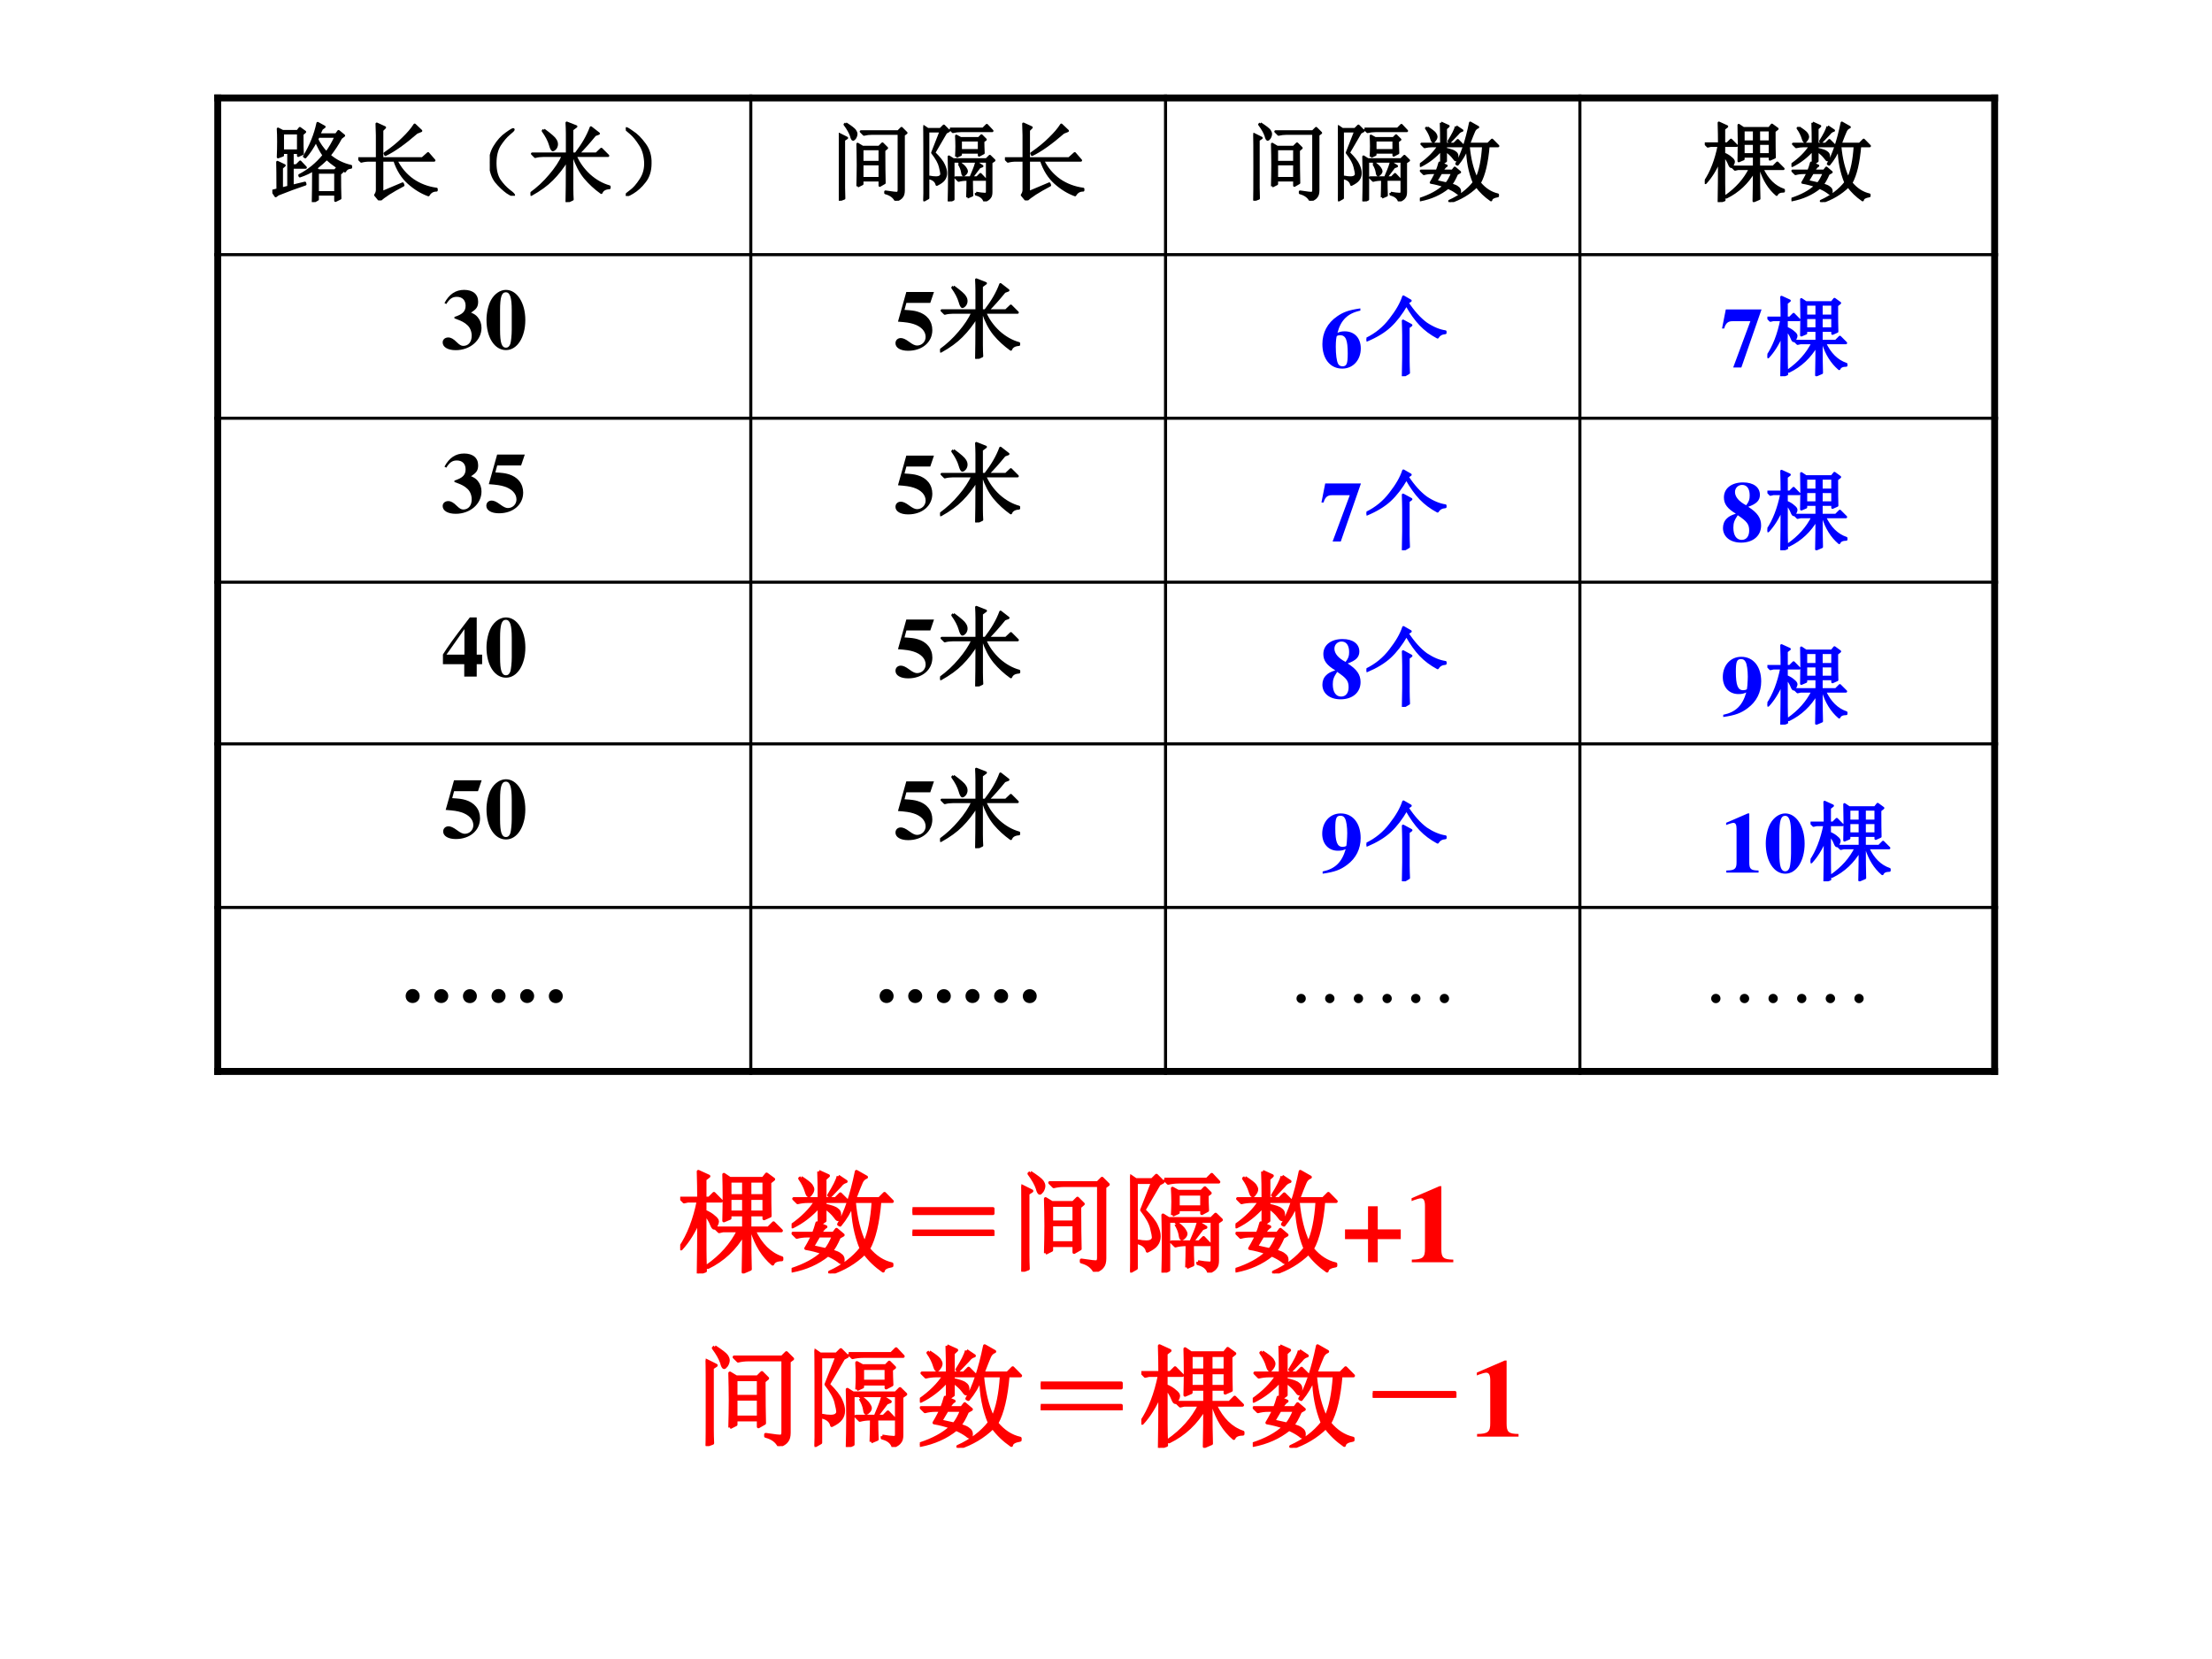 <?xml version="1.0" encoding="UTF-8" standalone="no"?>
<!DOCTYPE svg PUBLIC "-//W3C//DTD SVG 1.1//EN" "http://www.w3.org/Graphics/SVG/1.1/DTD/svg11.dtd">
<svg xmlns="http://www.w3.org/2000/svg" xmlns:xlink="http://www.w3.org/1999/xlink" version="1.1" width="720pt" height="540pt" viewBox="0 0 720 540">
<rect x="0" y="0" width="720" height="540" fill="#333333" stroke="none"/>
<g enable-background="new">
<g>
<g id="Layer-1" data-name="Artifact">
<clipPath id="cp424">
<path transform="matrix(1,0,0,-1,0,540)" d="M 0 0 L 720 0 L 720 540 L 0 540 Z " fill-rule="evenodd"/>
</clipPath>
<g clip-path="url(#cp424)">
<path transform="matrix(1,0,0,-1,0,540)" d="M 0 0 L 720 0 L 720 540 L 0 540 Z " fill="#ffffff" fill-rule="evenodd"/>
</g>
</g>
<g id="Layer-1" data-name="Artifact">
<path transform="matrix(1,0,0,-1,0,540)" stroke-width="1" stroke-linecap="butt" stroke-linejoin="round" fill="none" stroke="#000000" d="M 244.38 509.25 L 244.38 190.12 "/>
<path transform="matrix(1,0,0,-1,0,540)" stroke-width="1" stroke-linecap="butt" stroke-linejoin="round" fill="none" stroke="#000000" d="M 379.38 509.25 L 379.38 190.12 "/>
<path transform="matrix(1,0,0,-1,0,540)" stroke-width="1" stroke-linecap="butt" stroke-linejoin="round" fill="none" stroke="#000000" d="M 514.25 509.25 L 514.25 190.12 "/>
<path transform="matrix(1,0,0,-1,0,540)" stroke-width="1" stroke-linecap="butt" stroke-linejoin="round" fill="none" stroke="#000000" d="M 69.75 457.12 L 650.37 457.12 "/>
<path transform="matrix(1,0,0,-1,0,540)" stroke-width="1" stroke-linecap="butt" stroke-linejoin="round" fill="none" stroke="#000000" d="M 69.75 403.87 L 650.37 403.87 "/>
<path transform="matrix(1,0,0,-1,0,540)" stroke-width="1" stroke-linecap="butt" stroke-linejoin="round" fill="none" stroke="#000000" d="M 69.75 350.5 L 650.37 350.5 "/>
<path transform="matrix(1,0,0,-1,0,540)" stroke-width="1" stroke-linecap="butt" stroke-linejoin="round" fill="none" stroke="#000000" d="M 69.75 297.87 L 650.37 297.87 "/>
<path transform="matrix(1,0,0,-1,0,540)" stroke-width="1" stroke-linecap="butt" stroke-linejoin="round" fill="none" stroke="#000000" d="M 69.75 244.62 L 650.37 244.62 "/>
<path transform="matrix(1,0,0,-1,0,540)" stroke-width="2.25" stroke-linecap="butt" stroke-linejoin="round" fill="none" stroke="#000000" d="M 70.875 509.25 L 70.875 190.12 "/>
<path transform="matrix(1,0,0,-1,0,540)" stroke-width="2.25" stroke-linecap="butt" stroke-linejoin="round" fill="none" stroke="#000000" d="M 649.25 509.25 L 649.25 190.12 "/>
<path transform="matrix(1,0,0,-1,0,540)" stroke-width="2.25" stroke-linecap="butt" stroke-linejoin="round" fill="none" stroke="#000000" d="M 69.75 508.12 L 650.37 508.12 "/>
<path transform="matrix(1,0,0,-1,0,540)" stroke-width="2.25" stroke-linecap="butt" stroke-linejoin="round" fill="none" stroke="#000000" d="M 69.75 191.25 L 650.37 191.25 "/>
</g>
<g id="Layer-1" data-name="Span">
<clipPath id="cp425">
<path transform="matrix(1,0,0,-1,0,540)" d="M 0 0 L 720 0 L 720 540 L 0 540 Z " fill-rule="evenodd"/>
</clipPath>
<g clip-path="url(#cp425)">
<symbol id="font_1aa_441f">
<path d="M .52 .73 C .546 .676 .582 .624 .629 .574 C .668 .626 .704 .689 .738 .762 L .535 .762 L .52 .73 M .527 .344 L .527 .113 L .734 .113 L .734 .344 L .527 .344 M .785 .328 C .785 .216 .786 .121 .789 .043 L .734 .016 L .734 .09 L .527 .09 L .527 .031 L .473 0 C .475 .083 .477 .208 .477 .375 C .44 .349 .388 .324 .32 .301 L .316 .312 C .423 .367 .517 .444 .598 .543 C .564 .592 .534 .648 .508 .711 C .469 .635 .427 .573 .383 .523 L .371 .531 C .447 .656 .499 .785 .527 .918 L .605 .875 L .574 .852 C .569 .841 .559 .819 .543 .785 L .742 .785 L .77 .824 L .832 .773 L .797 .746 C .758 .673 .714 .605 .664 .543 C .737 .48 .82 .439 .914 .418 L .914 .402 C .88 .4 .857 .385 .844 .359 C .768 .396 .698 .444 .633 .504 C .602 .473 .559 .435 .504 .391 L .539 .367 L .73 .367 L .754 .398 L .812 .352 L .785 .328 M .121 .801 L .121 .598 L .301 .598 L .301 .801 L .121 .801 M .109 .156 L .188 .176 L .188 .574 L .121 .574 L .121 .543 L .066 .523 C .069 .586 .07 .646 .07 .703 C .07 .76 .069 .81 .066 .852 L .121 .824 L .293 .824 L .32 .859 L .379 .816 L .348 .789 C .348 .677 .349 .602 .352 .562 L .301 .539 L .301 .574 L .234 .574 L .234 .426 L .281 .426 L .324 .469 L .387 .402 L .234 .402 L .234 .188 L .379 .223 L .383 .207 C .289 .176 .184 .137 .066 .09 L .039 .07 L 0 .129 L .062 .145 C .062 .303 .061 .41 .059 .465 L .141 .426 L .109 .398 L .109 .156 Z "/>
</symbol>
<symbol id="font_1aa_4baf">
<path d="M .219 .488 C .219 .639 .219 .729 .219 .758 C .219 .789 .217 .833 .215 .891 L .309 .848 L .277 .816 L .277 .488 L .746 .488 L .812 .547 L .883 .465 L .441 .465 C .488 .371 .552 .296 .633 .238 C .716 .181 .809 .146 .91 .133 L .91 .117 C .868 .117 .837 .099 .816 .062 C .736 .091 .659 .138 .586 .203 C .513 .268 .458 .355 .422 .465 L .277 .465 L .277 .094 C .355 .128 .435 .161 .516 .195 L .523 .176 C .388 .105 .297 .047 .25 0 L .199 .062 C .212 .081 .219 .1 .219 .121 L .219 .465 L .129 .465 C .095 .465 .064 .461 .035 .453 L 0 .488 L .219 .488 M .656 .879 L .73 .809 L .68 .789 C .536 .664 .415 .578 .316 .531 L .309 .547 C .392 .604 .462 .661 .52 .719 C .579 .776 .625 .829 .656 .879 Z "/>
</symbol>
<symbol id="font_1aa_2c4">
<path d="M .224 .06 C .266 .029 .284 .01 .279 .005 C .273 0 .249 .012 .204 .04 C .16 .072 .117 .112 .076 .161 C .036 .211 .013 .276 .005 .357 C -0 .438 .017 .509 .056 .572 C .095 .637 .141 .688 .193 .724 C .247 .763 .275 .779 .275 .771 C .277 .766 .26 .749 .224 .72 C .187 .689 .151 .646 .115 .591 C .081 .536 .064 .466 .064 .38 C .064 .294 .081 .227 .115 .177 C .148 .13 .185 .091 .224 .06 Z "/>
</symbol>
<symbol id="font_1aa_32a3">
<path d="M .156 .84 C .234 .783 .279 .743 .289 .723 C .302 .704 .307 .685 .305 .664 C .302 .646 .296 .632 .285 .621 C .275 .611 .267 .605 .262 .605 C .251 .605 .241 .625 .23 .664 C .215 .716 .186 .771 .145 .828 L .156 .84 M .426 .562 L .426 .797 C .426 .839 .424 .88 .422 .922 L .531 .879 L .484 .844 L .484 .562 L .527 .562 C .608 .667 .667 .768 .703 .867 L .793 .797 L .75 .781 C .68 .695 .615 .622 .555 .562 L .766 .562 L .824 .617 L .902 .539 L .523 .539 C .557 .456 .611 .38 .684 .312 C .757 .247 .835 .203 .918 .18 L .918 .164 C .868 .161 .837 .143 .824 .109 C .754 .159 .69 .217 .633 .285 C .578 .353 .534 .438 .5 .539 L .484 .539 L .484 .16 C .484 .105 .486 .062 .488 .031 L .422 0 C .424 .078 .426 .241 .426 .488 C .374 .402 .315 .327 .25 .262 C .188 .199 .107 .141 .008 .086 L 0 .098 C .086 .16 .161 .23 .227 .309 C .294 .387 .345 .464 .379 .539 L .148 .539 C .115 .539 .083 .535 .055 .527 L .02 .562 L .426 .562 Z "/>
</symbol>
<symbol id="font_1aa_2c5">
<path d="M .219 .168 C .177 .113 .13 .07 .078 .039 C .029 .01 .003 0 0 .008 C 0 .013 .02 .03 .059 .059 C .095 .085 .133 .128 .172 .188 C .214 .25 .232 .322 .227 .402 C .221 .483 .201 .549 .164 .602 C .13 .656 .095 .699 .059 .73 C .02 .762 0 .78 0 .785 C .003 .793 .027 .78 .074 .746 C .124 .715 .172 .667 .219 .602 C .266 .539 .288 .465 .285 .379 C .285 .293 .263 .223 .219 .168 Z "/>
</symbol>
<use xlink:href="#font_1aa_441f" transform="matrix(27.984,0,0,-27.984,88.648,65.772)"/>
<use xlink:href="#font_1aa_4baf" transform="matrix(27.984,0,0,-27.984,116.618,65.226)"/>
<use xlink:href="#font_1aa_2c4" transform="matrix(27.984,0,0,-27.984,159.419,63.732)"/>
<use xlink:href="#font_1aa_32a3" transform="matrix(27.984,0,0,-27.984,172.669,65.772)"/>
<use xlink:href="#font_1aa_2c5" transform="matrix(27.984,0,0,-27.984,203.701,63.804)"/>
<use xlink:href="#font_1aa_441f" stroke-width=".029" stroke-linecap="butt" stroke-linejoin="round" transform="matrix(27.984,0,0,-27.984,88.648,65.772)" fill="none" stroke="#000000"/>
<use xlink:href="#font_1aa_4baf" stroke-width=".029" stroke-linecap="butt" stroke-linejoin="round" transform="matrix(27.984,0,0,-27.984,116.618,65.226)" fill="none" stroke="#000000"/>
<use xlink:href="#font_1aa_2c4" stroke-width=".029" stroke-linecap="butt" stroke-linejoin="round" transform="matrix(27.984,0,0,-27.984,159.419,63.732)" fill="none" stroke="#000000"/>
<use xlink:href="#font_1aa_32a3" stroke-width=".029" stroke-linecap="butt" stroke-linejoin="round" transform="matrix(27.984,0,0,-27.984,172.669,65.772)" fill="none" stroke="#000000"/>
<use xlink:href="#font_1aa_2c5" stroke-width=".029" stroke-linecap="butt" stroke-linejoin="round" transform="matrix(27.984,0,0,-27.984,203.701,63.804)" fill="none" stroke="#000000"/>
</g>
</g>
<g id="Layer-1" data-name="Span">
<clipPath id="cp427">
<path transform="matrix(1,0,0,-1,0,540)" d="M 0 0 L 720 0 L 720 540 L 0 540 Z " fill-rule="evenodd"/>
</clipPath>
<g clip-path="url(#cp427)">
<symbol id="font_1aa_4c24">
<path d="M .219 .168 C .221 .251 .223 .333 .223 .414 C .223 .497 .221 .579 .219 .66 L .277 .625 L .469 .625 L .508 .664 L .559 .613 L .527 .586 C .527 .414 .529 .288 .531 .207 L .477 .176 L .477 .238 L .273 .238 L .273 .195 L .219 .168 M .273 .602 L .273 .449 L .477 .449 L .477 .602 L .273 .602 M .273 .426 L .273 .262 L .477 .262 L .477 .426 L .273 .426 M .082 .898 C .142 .859 .177 .832 .188 .816 C .198 .801 .203 .788 .203 .777 C .203 .762 .198 .746 .188 .73 C .177 .717 .171 .711 .168 .711 C .16 .711 .152 .725 .145 .754 C .132 .793 .107 .837 .07 .887 L .082 .898 M .059 .152 C .059 .111 .06 .069 .062 .027 L 0 .004 C .003 .043 .004 .172 .004 .391 C .004 .609 .003 .738 0 .777 L .094 .73 L .059 .707 L .059 .152 M .543 .105 C .626 .092 .673 .087 .684 .09 C .694 .095 .699 .107 .699 .125 L .699 .781 L .387 .781 C .353 .781 .322 .777 .293 .77 L .258 .805 L .691 .805 L .73 .844 L .785 .789 L .754 .766 L .754 .121 C .754 .087 .747 .062 .734 .047 C .724 .031 .701 .016 .664 0 C .643 .044 .603 .074 .543 .09 L .543 .105 Z "/>
</symbol>
<symbol id="font_1aa_4cc4">
<path d="M .414 .438 L .422 .449 C .456 .423 .478 .402 .488 .387 C .499 .371 .504 .359 .504 .352 C .504 .341 .499 .331 .488 .32 C .478 .31 .471 .305 .469 .305 C .461 .305 .456 .316 .453 .34 C .448 .371 .435 .404 .414 .438 M .617 .453 L .684 .41 L .652 .398 C .621 .357 .592 .319 .566 .285 L .555 .289 C .568 .318 .578 .342 .586 .363 C .596 .387 .607 .417 .617 .453 M .309 .844 L .695 .844 L .738 .887 L .801 .82 L .438 .82 C .404 .82 .372 .816 .344 .809 L .309 .844 M .512 .047 C .514 .107 .516 .176 .516 .254 L .504 .254 C .47 .254 .439 .25 .41 .242 L .375 .277 L .625 .277 L .664 .316 L .723 .254 L .562 .254 C .562 .178 .564 .117 .566 .07 L .512 .047 M .434 .711 L .434 .594 L .648 .594 L .648 .711 L .434 .711 M .383 .52 C .385 .561 .387 .602 .387 .641 C .387 .682 .385 .723 .383 .762 L .434 .734 L .645 .734 L .676 .766 L .723 .719 L .695 .699 C .695 .655 .697 .609 .699 .562 L .648 .535 L .648 .57 L .434 .57 L .434 .543 L .383 .52 M .613 .098 C .66 .09 .693 .086 .711 .086 C .732 .083 .742 .092 .742 .113 L .742 .465 L .348 .465 L .348 .023 L .297 0 C .299 .078 .301 .163 .301 .254 C .301 .345 .299 .434 .297 .52 L .348 .488 L .734 .488 L .773 .527 L .824 .477 L .789 .453 L .789 .109 C .789 .081 .784 .06 .773 .047 C .763 .031 .742 .017 .711 .004 C .698 .043 .665 .069 .613 .082 L .613 .098 M .004 .094 C .004 .576 .003 .836 0 .875 L .051 .84 L .199 .84 L .238 .879 L .297 .82 L .262 .801 L .125 .566 C .185 .507 .223 .458 .238 .422 C .254 .388 .262 .357 .262 .328 C .262 .299 .254 .275 .238 .254 C .223 .233 .195 .214 .156 .195 C .148 .232 .121 .257 .074 .27 L .074 .285 C .098 .28 .121 .277 .145 .277 C .168 .277 .185 .281 .195 .289 C .206 .297 .211 .307 .211 .32 C .211 .331 .206 .358 .195 .402 C .185 .447 .155 .501 .105 .566 L .203 .816 L .055 .816 L .055 .039 L 0 .008 L .004 .094 Z "/>
</symbol>
<use xlink:href="#font_1aa_4c24" transform="matrix(27.984,0,0,-27.984,273.019,65.335)"/>
<use xlink:href="#font_1aa_4cc4" transform="matrix(27.984,0,0,-27.984,300.553,65.553)"/>
<use xlink:href="#font_1aa_4baf" transform="matrix(27.984,0,0,-27.984,327.102,65.226)"/>
<use xlink:href="#font_1aa_4c24" stroke-width=".029" stroke-linecap="butt" stroke-linejoin="round" transform="matrix(27.984,0,0,-27.984,273.019,65.335)" fill="none" stroke="#000000"/>
<use xlink:href="#font_1aa_4cc4" stroke-width=".029" stroke-linecap="butt" stroke-linejoin="round" transform="matrix(27.984,0,0,-27.984,300.553,65.553)" fill="none" stroke="#000000"/>
<use xlink:href="#font_1aa_4baf" stroke-width=".029" stroke-linecap="butt" stroke-linejoin="round" transform="matrix(27.984,0,0,-27.984,327.102,65.226)" fill="none" stroke="#000000"/>
</g>
</g>
<g id="Layer-1" data-name="Span">
<clipPath id="cp428">
<path transform="matrix(1,0,0,-1,0,540)" d="M 0 0 L 720 0 L 720 540 L 0 540 Z " fill-rule="evenodd"/>
</clipPath>
<g clip-path="url(#cp428)">
<symbol id="font_1aa_1ba0">
<path d="M .246 .34 C .225 .306 .206 .273 .188 .242 C .221 .234 .262 .225 .309 .215 C .332 .241 .355 .283 .379 .34 L .246 .34 M .086 .867 C .135 .836 .165 .812 .176 .797 C .186 .781 .191 .77 .191 .762 C .191 .749 .186 .736 .176 .723 C .168 .71 .161 .703 .156 .703 C .148 .703 .141 .716 .133 .742 C .122 .779 .103 .818 .074 .859 L .086 .867 M .422 .879 L .492 .832 C .471 .827 .453 .814 .438 .793 C .419 .772 .389 .741 .348 .699 L .336 .707 C .385 .785 .414 .842 .422 .879 M .246 .922 L .332 .883 L .301 .855 L .301 .676 L .398 .676 L .441 .719 L .508 .652 L .301 .652 L .301 .617 C .361 .604 .397 .591 .41 .578 C .426 .568 .434 .553 .434 .535 C .434 .527 .432 .517 .43 .504 C .427 .493 .423 .488 .418 .488 C .413 .488 .404 .497 .391 .516 C .37 .544 .34 .572 .301 .598 L .301 .477 L .254 .445 L .309 .422 C .296 .417 .279 .397 .258 .363 L .379 .363 L .406 .398 L .465 .348 L .43 .328 C .404 .268 .38 .227 .359 .203 C .401 .193 .428 .181 .441 .168 C .457 .158 .465 .143 .465 .125 C .465 .107 .461 .098 .453 .098 C .445 .098 .436 .103 .426 .113 C .397 .134 .365 .152 .328 .168 C .237 .095 .129 .047 .004 .023 L 0 .035 C .12 .074 .214 .125 .281 .188 C .229 .206 .178 .219 .129 .227 C .139 .242 .16 .28 .191 .34 L .141 .34 C .107 .34 .076 .336 .047 .328 L .012 .363 L .199 .363 C .21 .389 .22 .421 .23 .457 L .25 .449 L .25 .609 C .18 .529 .099 .466 .008 .422 L 0 .434 C .096 .501 .169 .574 .219 .652 L .148 .652 C .115 .652 .083 .648 .055 .641 L .02 .676 L .25 .676 C .25 .77 .249 .852 .246 .922 M .566 .652 C .579 .501 .611 .375 .66 .273 C .702 .362 .728 .488 .738 .652 L .566 .652 M .586 .922 L .676 .871 C .655 .863 .639 .848 .629 .824 C .618 .801 .599 .751 .57 .676 L .793 .676 L .84 .723 L .91 .652 L .797 .652 C .781 .46 .747 .316 .695 .223 C .755 .15 .826 .104 .906 .086 L .906 .07 C .857 .062 .831 .047 .828 .023 C .76 .07 .704 .124 .66 .184 C .574 .1 .471 .039 .352 0 L .344 .012 C .464 .066 .559 .138 .629 .227 C .579 .349 .553 .483 .551 .629 C .525 .561 .487 .497 .438 .438 L .426 .445 C .488 .549 .542 .708 .586 .922 Z "/>
</symbol>
<use xlink:href="#font_1aa_4c24" transform="matrix(27.984,0,0,-27.984,407.969,65.335)"/>
<use xlink:href="#font_1aa_4cc4" transform="matrix(27.984,0,0,-27.984,435.503,65.553)"/>
<use xlink:href="#font_1aa_1ba0" transform="matrix(27.984,0,0,-27.984,462.162,65.772)"/>
<use xlink:href="#font_1aa_4c24" stroke-width=".029" stroke-linecap="butt" stroke-linejoin="round" transform="matrix(27.984,0,0,-27.984,407.969,65.335)" fill="none" stroke="#000000"/>
<use xlink:href="#font_1aa_4cc4" stroke-width=".029" stroke-linecap="butt" stroke-linejoin="round" transform="matrix(27.984,0,0,-27.984,435.503,65.553)" fill="none" stroke="#000000"/>
<use xlink:href="#font_1aa_1ba0" stroke-width=".029" stroke-linecap="butt" stroke-linejoin="round" transform="matrix(27.984,0,0,-27.984,462.162,65.772)" fill="none" stroke="#000000"/>
</g>
</g>
<g id="Layer-1" data-name="Span">
<clipPath id="cp429">
<path transform="matrix(1,0,0,-1,0,540)" d="M 0 0 L 720 0 L 720 540 L 0 540 Z " fill-rule="evenodd"/>
</clipPath>
<g clip-path="url(#cp429)">
<symbol id="font_1aa_1f25">
<path d="M .449 .836 L .449 .703 L .574 .703 L .574 .836 L .449 .836 M .629 .836 L .629 .703 L .758 .703 L .758 .836 L .629 .836 M .629 .68 L .629 .555 L .758 .555 L .758 .68 L .629 .68 M .449 .68 L .449 .555 L .574 .555 L .574 .68 L .449 .68 M .629 .387 C .629 .23 .63 .115 .633 .039 L .57 .012 C .573 .145 .574 .26 .574 .359 C .496 .224 .388 .122 .25 .055 L .242 .066 C .37 .155 .465 .262 .527 .387 L .387 .387 L .352 .379 L .32 .41 L .574 .41 L .574 .531 L .449 .531 L .449 .5 L .395 .477 C .397 .557 .398 .63 .398 .695 C .398 .76 .397 .827 .395 .895 L .449 .859 L .75 .859 L .781 .898 L .844 .852 L .809 .824 C .809 .673 .81 .572 .812 .52 L .758 .496 L .758 .531 L .629 .531 L .629 .41 L .797 .41 L .844 .457 L .914 .387 L .668 .387 C .728 .259 .811 .177 .918 .141 L .918 .125 C .874 .125 .846 .112 .836 .086 C .75 .159 .688 .259 .648 .387 L .629 .387 M .223 .219 C .223 .182 .224 .117 .227 .023 L .164 0 C .167 .154 .168 .314 .168 .48 C .124 .376 .07 .29 .008 .223 L 0 .234 C .076 .346 .13 .487 .164 .656 L .07 .656 L .035 .648 L .004 .68 L .168 .68 C .168 .75 .167 .831 .164 .922 L .258 .879 L .223 .852 L .223 .68 L .262 .68 L .305 .723 L .371 .656 L .223 .656 L .223 .562 C .259 .547 .286 .53 .305 .512 C .326 .496 .336 .482 .336 .469 C .336 .461 .332 .449 .324 .434 C .316 .418 .311 .41 .309 .41 C .301 .41 .293 .421 .285 .441 C .272 .475 .251 .509 .223 .543 L .223 .219 Z "/>
</symbol>
<use xlink:href="#font_1aa_1f25" transform="matrix(27.984,0,0,-27.984,554.902,65.772)"/>
<use xlink:href="#font_1aa_1ba0" transform="matrix(27.984,0,0,-27.984,583.116,65.772)"/>
<use xlink:href="#font_1aa_1f25" stroke-width=".029" stroke-linecap="butt" stroke-linejoin="round" transform="matrix(27.984,0,0,-27.984,554.902,65.772)" fill="none" stroke="#000000"/>
<use xlink:href="#font_1aa_1ba0" stroke-width=".029" stroke-linecap="butt" stroke-linejoin="round" transform="matrix(27.984,0,0,-27.984,583.116,65.772)" fill="none" stroke="#000000"/>
</g>
</g>
<g id="Layer-1" data-name="Span">
<clipPath id="cp430">
<path transform="matrix(1,0,0,-1,0,540)" d="M 0 0 L 720 0 L 720 540 L 0 540 Z " fill-rule="evenodd"/>
</clipPath>
<g clip-path="url(#cp430)">
<symbol id="font_1af_14">
<path d="M .042 .537 C .08 .598 .113 .621 .165 .621 C .228 .621 .267 .582 .267 .518 C .267 .452 .232 .417 .137 .387 L .137 .37 C .22 .341 .253 .324 .289 .29 C .32 .261 .338 .216 .338 .168 C .338 .096 .3 .05 .24 .05 C .216 .05 .197 .061 .164 .093 C .125 .132 .096 .148 .065 .148 C .027 .148 0 .124 0 .09 C 0 .036 .06 0 .152 0 C .32 0 .452 .114 .452 .26 C .452 .307 .437 .349 .408 .384 C .387 .409 .37 .42 .33 .438 C .394 .477 .413 .506 .413 .565 C .413 .651 .352 .702 .25 .702 C .151 .702 .076 .652 .021 .549 L .042 .537 Z "/>
</symbol>
<symbol id="font_1af_11">
<path d="M .226 .701 C .161 .701 .095 .657 .054 .585 C .022 .53 0 .436 0 .353 C 0 .146 .094 0 .227 0 C .357 0 .452 .148 .452 .35 C .452 .55 .355 .701 .226 .701 M .294 .235 C .294 .176 .286 .098 .277 .071 C .266 .042 .25 .028 .227 .028 C .177 .028 .158 .086 .158 .235 L .158 .464 C .158 .616 .176 .673 .225 .673 C .274 .673 .294 .611 .294 .464 L .294 .235 Z "/>
</symbol>
<use xlink:href="#font_1af_14" transform="matrix(27.96,0,0,-27.96,144.087,113.981)"/>
<use xlink:href="#font_1af_11" transform="matrix(27.96,0,0,-27.96,158.351,113.953)"/>
</g>
</g>
<g id="Layer-1" data-name="Span">
<clipPath id="cp432">
<path transform="matrix(1,0,0,-1,0,540)" d="M 0 0 L 720 0 L 720 540 L 0 540 Z " fill-rule="evenodd"/>
</clipPath>
<g clip-path="url(#cp432)">
<symbol id="font_1af_16">
<path d="M .127 .557 L .405 .557 L .448 .684 L .126 .684 L .029 .339 C .124 .332 .164 .326 .209 .312 C .298 .284 .351 .228 .351 .161 C .351 .105 .307 .061 .251 .061 C .228 .061 .201 .073 .161 .103 C .118 .135 .088 .148 .062 .148 C .026 .148 0 .123 0 .088 C 0 .035 .058 0 .147 0 C .312 0 .429 .1 .429 .241 C .429 .345 .365 .425 .256 .456 C .218 .467 .187 .471 .105 .476 L .127 .557 Z "/>
</symbol>
<use xlink:href="#font_1af_16" transform="matrix(27.96,0,0,-27.96,291.475,114.174)"/>
</g>
</g>
<g id="Layer-1" data-name="Span">
<clipPath id="cp433">
<path transform="matrix(1,0,0,-1,0,540)" d="M 0 0 L 720 0 L 720 540 L 0 540 Z " fill-rule="evenodd"/>
</clipPath>
<g clip-path="url(#cp433)">
<use xlink:href="#font_1aa_32a3" transform="matrix(27.96,0,0,-27.96,305.992,116.79)"/>
<use xlink:href="#font_1aa_32a3" stroke-width=".029" stroke-linecap="butt" stroke-linejoin="round" transform="matrix(27.96,0,0,-27.96,305.992,116.79)" fill="none" stroke="#000000"/>
</g>
</g>
<g id="Layer-1" data-name="Span">
<clipPath id="cp434">
<path transform="matrix(1,0,0,-1,0,540)" d="M 0 0 L 720 0 L 720 540 L 0 540 Z " fill-rule="evenodd"/>
</clipPath>
<g clip-path="url(#cp434)">
<use xlink:href="#font_1af_14" transform="matrix(27.96,0,0,-27.96,144.087,167.241)"/>
<use xlink:href="#font_1af_16" transform="matrix(27.96,0,0,-27.96,158.295,167.074)"/>
</g>
</g>
<g id="Layer-1" data-name="Span">
<clipPath id="cp435">
<path transform="matrix(1,0,0,-1,0,540)" d="M 0 0 L 720 0 L 720 540 L 0 540 Z " fill-rule="evenodd"/>
</clipPath>
<g clip-path="url(#cp435)">
<use xlink:href="#font_1af_16" transform="matrix(27.96,0,0,-27.96,291.475,167.434)"/>
</g>
</g>
<g id="Layer-1" data-name="Span">
<clipPath id="cp436">
<path transform="matrix(1,0,0,-1,0,540)" d="M 0 0 L 720 0 L 720 540 L 0 540 Z " fill-rule="evenodd"/>
</clipPath>
<g clip-path="url(#cp436)">
<use xlink:href="#font_1aa_32a3" transform="matrix(27.96,0,0,-27.96,305.992,170.05)"/>
<use xlink:href="#font_1aa_32a3" stroke-width=".029" stroke-linecap="butt" stroke-linejoin="round" transform="matrix(27.96,0,0,-27.96,305.992,170.05)" fill="none" stroke="#000000"/>
</g>
</g>
<g id="Layer-1" data-name="Span">
<clipPath id="cp437">
<path transform="matrix(1,0,0,-1,0,540)" d="M 0 0 L 720 0 L 720 540 L 0 540 Z " fill-rule="evenodd"/>
</clipPath>
<g clip-path="url(#cp437)">
<symbol id="font_1af_15">
<path d="M .393 .255 L .393 .688 L .313 .688 L .254 .611 C .128 .447 .06 .352 0 .257 L 0 .144 L .248 .144 L .248 0 L .393 0 L .393 .144 L .456 .144 L .456 .255 L .393 .255 M .25 .255 L .041 .255 L .25 .552 L .25 .255 Z "/>
</symbol>
<use xlink:href="#font_1af_15" transform="matrix(27.984,0,0,-27.984,144.172,220.22)"/>
<use xlink:href="#font_1af_11" transform="matrix(27.984,0,0,-27.984,158.352,220.584)"/>
</g>
</g>
<g id="Layer-1" data-name="Span">
<clipPath id="cp438">
<path transform="matrix(1,0,0,-1,0,540)" d="M 0 0 L 720 0 L 720 540 L 0 540 Z " fill-rule="evenodd"/>
</clipPath>
<g clip-path="url(#cp438)">
<use xlink:href="#font_1af_16" transform="matrix(27.984,0,0,-27.984,291.476,220.804)"/>
</g>
</g>
<g id="Layer-1" data-name="Span">
<clipPath id="cp439">
<path transform="matrix(1,0,0,-1,0,540)" d="M 0 0 L 720 0 L 720 540 L 0 540 Z " fill-rule="evenodd"/>
</clipPath>
<g clip-path="url(#cp439)">
<use xlink:href="#font_1aa_32a3" transform="matrix(27.984,0,0,-27.984,305.993,223.422)"/>
<use xlink:href="#font_1aa_32a3" stroke-width=".029" stroke-linecap="butt" stroke-linejoin="round" transform="matrix(27.984,0,0,-27.984,305.993,223.422)" fill="none" stroke="#000000"/>
</g>
</g>
<g id="Layer-1" data-name="Span">
<clipPath id="cp440">
<path transform="matrix(1,0,0,-1,0,540)" d="M 0 0 L 720 0 L 720 540 L 0 540 Z " fill-rule="evenodd"/>
</clipPath>
<g clip-path="url(#cp440)">
<use xlink:href="#font_1af_16" transform="matrix(27.96,0,0,-27.96,144.255,273.104)"/>
<use xlink:href="#font_1af_11" transform="matrix(27.96,0,0,-27.96,158.351,273.243)"/>
</g>
</g>
<g id="Layer-1" data-name="Span">
<clipPath id="cp441">
<path transform="matrix(1,0,0,-1,0,540)" d="M 0 0 L 720 0 L 720 540 L 0 540 Z " fill-rule="evenodd"/>
</clipPath>
<g clip-path="url(#cp441)">
<use xlink:href="#font_1af_16" transform="matrix(27.96,0,0,-27.96,291.475,273.464)"/>
</g>
</g>
<g id="Layer-1" data-name="Span">
<clipPath id="cp442">
<path transform="matrix(1,0,0,-1,0,540)" d="M 0 0 L 720 0 L 720 540 L 0 540 Z " fill-rule="evenodd"/>
</clipPath>
<g clip-path="url(#cp442)">
<use xlink:href="#font_1aa_32a3" transform="matrix(27.96,0,0,-27.96,305.992,276.08)"/>
<use xlink:href="#font_1aa_32a3" stroke-width=".029" stroke-linecap="butt" stroke-linejoin="round" transform="matrix(27.96,0,0,-27.96,305.992,276.08)" fill="none" stroke="#000000"/>
</g>
</g>
<g id="Layer-1" data-name="Span">
<clipPath id="cp443">
<path transform="matrix(1,0,0,-1,0,540)" d="M 0 0 L 720 0 L 720 540 L 0 540 Z " fill-rule="evenodd"/>
</clipPath>
<g clip-path="url(#cp443)">
<symbol id="font_1bc_ab">
<path d="M .081 .164 C .104 .164 .123 .156 .139 .14 C .155 .124 .163 .104 .163 .082 C .163 .06 .155 .04 .139 .024 C .123 .009 .104 .001 .081 .001 C .059 .001 .039 .009 .023 .024 C .008 .04 0 .06 0 .082 C 0 .104 .008 .124 .023 .14 C .039 .156 .059 .164 .081 .164 M .415 .163 C .437 .163 .456 .155 .472 .139 C .488 .124 .496 .104 .496 .082 C .496 .06 .488 .04 .472 .024 C .456 .009 .437 .001 .415 .001 C .392 .001 .373 .009 .357 .024 C .341 .04 .333 .06 .333 .082 C .333 .104 .341 .124 .357 .139 C .373 .155 .392 .163 .415 .163 M .748 .162 C .771 .162 .79 .154 .806 .138 C .821 .123 .829 .104 .829 .081 C .829 .059 .821 .039 .805 .023 C .79 .008 .771 0 .748 0 C .726 0 .706 .008 .69 .023 C .675 .039 .667 .059 .667 .081 C .667 .104 .675 .123 .69 .138 C .706 .154 .726 .162 .748 .162 Z "/>
</symbol>
<use xlink:href="#font_1bc_ab" transform="matrix(27.96,0,0,-27.96,132.039,326.509)"/>
<use xlink:href="#font_1bc_ab" transform="matrix(27.96,0,0,-27.96,159.999,326.509)"/>
</g>
</g>
<g id="Layer-1" data-name="Span">
<clipPath id="cp445">
<path transform="matrix(1,0,0,-1,0,540)" d="M 0 0 L 720 0 L 720 540 L 0 540 Z " fill-rule="evenodd"/>
</clipPath>
<g clip-path="url(#cp445)">
<use xlink:href="#font_1bc_ab" transform="matrix(27.96,0,0,-27.96,286.309,326.509)"/>
<use xlink:href="#font_1bc_ab" transform="matrix(27.96,0,0,-27.96,314.269,326.509)"/>
</g>
</g>
<g id="Layer-1" data-name="Span">
<clipPath id="cp446">
<path transform="matrix(1,0,0,-1,0,540)" d="M 0 0 L 720 0 L 720 540 L 0 540 Z " fill-rule="evenodd"/>
</clipPath>
<g clip-path="url(#cp446)">
<symbol id="font_1bf_ab">
<path d="M .054 .108 C .069 .108 .082 .103 .093 .092 C .103 .082 .108 .069 .108 .054 C .108 .039 .103 .026 .092 .016 C .082 .005 .069 0 .054 0 C .039 0 .026 .005 .016 .016 C .005 .026 0 .039 0 .054 C 0 .069 .005 .082 .016 .093 C .026 .103 .039 .108 .054 .108 M .388 .108 C .403 .108 .415 .103 .426 .092 C .437 .082 .442 .069 .442 .054 C .442 .039 .437 .026 .426 .016 C .415 .005 .403 0 .388 0 C .373 0 .36 .005 .349 .016 C .339 .026 .333 .039 .333 .054 C .333 .069 .339 .082 .349 .093 C .36 .103 .373 .108 .388 .108 M .721 .108 C .736 .108 .749 .103 .759 .092 C .77 .082 .775 .069 .775 .054 C .775 .039 .77 .026 .759 .016 C .749 .005 .736 0 .721 0 C .706 0 .693 .005 .683 .016 C .672 .026 .667 .039 .667 .054 C .667 .069 .672 .082 .683 .093 C .693 .103 .706 .108 .721 .108 Z "/>
</symbol>
<use xlink:href="#font_1bf_ab" transform="matrix(27.96,0,0,-27.96,422.01,326.522)"/>
<use xlink:href="#font_1bf_ab" transform="matrix(27.96,0,0,-27.96,449.994,326.522)"/>
</g>
</g>
<g id="Layer-1" data-name="Span">
<clipPath id="cp448">
<path transform="matrix(1,0,0,-1,0,540)" d="M 0 0 L 720 0 L 720 540 L 0 540 Z " fill-rule="evenodd"/>
</clipPath>
<g clip-path="url(#cp448)">
<use xlink:href="#font_1bf_ab" transform="matrix(27.96,0,0,-27.96,556.99,326.522)"/>
<use xlink:href="#font_1bf_ab" transform="matrix(27.96,0,0,-27.96,584.95,326.522)"/>
</g>
</g>
<g id="Layer-1" data-name="Span">
<clipPath id="cp449">
<path transform="matrix(1,0,0,-1,0,540)" d="M 0 0 L 720 0 L 720 540 L 0 540 Z " fill-rule="evenodd"/>
</clipPath>
<g clip-path="url(#cp449)">
<symbol id="font_1aa_2d9">
<path d="M 0 0 L 0 .043 L .727 .043 L .727 0 L 0 0 M 0 .203 L 0 .246 L .727 .246 L .727 .203 L 0 .203 Z "/>
</symbol>
<symbol id="font_1aa_2c9">
<path d="M 0 .047 L .742 .047 L .742 0 L 0 0 L 0 .047 Z "/>
</symbol>
<use xlink:href="#font_1aa_4c24" transform="matrix(36,0,0,-36,229.699,470.71)" fill="#ff0000"/>
<use xlink:href="#font_1aa_4cc4" transform="matrix(36,0,0,-36,265.116,470.991)" fill="#ff0000"/>
<use xlink:href="#font_1aa_1ba0" transform="matrix(36,0,0,-36,299.408,471.272)" fill="#ff0000"/>
<use xlink:href="#font_1aa_2d9" transform="matrix(36,0,0,-36,338.762,459.038)" fill="#ff0000"/>
<use xlink:href="#font_1aa_1f25" transform="matrix(36,0,0,-36,371.507,471.272)" fill="#ff0000"/>
<use xlink:href="#font_1aa_1ba0" transform="matrix(36,0,0,-36,407.767,471.272)" fill="#ff0000"/>
<use xlink:href="#font_1aa_2c9" transform="matrix(36,0,0,-36,446.841,454.96)" fill="#ff0000"/>
<use xlink:href="#font_1aa_4c24" stroke-width=".029" stroke-linecap="butt" stroke-linejoin="round" transform="matrix(36,0,0,-36,229.699,470.71)" fill="none" stroke="#ff0000"/>
<use xlink:href="#font_1aa_4cc4" stroke-width=".029" stroke-linecap="butt" stroke-linejoin="round" transform="matrix(36,0,0,-36,265.116,470.991)" fill="none" stroke="#ff0000"/>
<use xlink:href="#font_1aa_1ba0" stroke-width=".029" stroke-linecap="butt" stroke-linejoin="round" transform="matrix(36,0,0,-36,299.408,471.272)" fill="none" stroke="#ff0000"/>
<use xlink:href="#font_1aa_2d9" stroke-width=".029" stroke-linecap="butt" stroke-linejoin="round" transform="matrix(36,0,0,-36,338.762,459.038)" fill="none" stroke="#ff0000"/>
<use xlink:href="#font_1aa_1f25" stroke-width=".029" stroke-linecap="butt" stroke-linejoin="round" transform="matrix(36,0,0,-36,371.507,471.272)" fill="none" stroke="#ff0000"/>
<use xlink:href="#font_1aa_1ba0" stroke-width=".029" stroke-linecap="butt" stroke-linejoin="round" transform="matrix(36,0,0,-36,407.767,471.272)" fill="none" stroke="#ff0000"/>
<use xlink:href="#font_1aa_2c9" stroke-width=".029" stroke-linecap="butt" stroke-linejoin="round" transform="matrix(36,0,0,-36,446.841,454.96)" fill="none" stroke="#ff0000"/>
</g>
</g>
<g id="Layer-1" data-name="Span">
<clipPath id="cp450">
<path transform="matrix(1,0,0,-1,0,540)" d="M 0 0 L 720 0 L 720 540 L 0 540 Z " fill-rule="evenodd"/>
</clipPath>
<g clip-path="url(#cp450)">
<symbol id="font_1af_12">
<path d="M .377 .024 C .287 .025 .269 .041 .269 .118 L .269 .688 L .252 .688 L 0 .579 L 0 .553 C .009 .556 .016 .559 .02 .561 C .047 .571 .072 .578 .085 .578 C .11 .578 .121 .556 .121 .509 L .121 .124 C .122 .043 .101 .025 .002 .024 L .002 0 L .377 0 L .377 .024 Z "/>
</symbol>
<use xlink:href="#font_1af_12" transform="matrix(36,0,0,-36,480.71,467.616)" fill="#ff0000"/>
</g>
</g>
<g id="Layer-1" data-name="Span">
<clipPath id="cp451">
<path transform="matrix(1,0,0,-1,0,540)" d="M 0 0 L 720 0 L 720 540 L 0 540 Z " fill-rule="evenodd"/>
</clipPath>
<g clip-path="url(#cp451)">
<use xlink:href="#font_1aa_1f25" transform="matrix(36,0,0,-36,221.407,414.516)" fill="#ff0000"/>
<use xlink:href="#font_1aa_1ba0" transform="matrix(36,0,0,-36,257.667,414.516)" fill="#ff0000"/>
<use xlink:href="#font_1aa_2d9" transform="matrix(36,0,0,-36,297.022,402.282)" fill="#ff0000"/>
<use xlink:href="#font_1aa_4c24" transform="matrix(36,0,0,-36,332.439,413.954)" fill="#ff0000"/>
<use xlink:href="#font_1aa_4cc4" transform="matrix(36,0,0,-36,367.856,414.235)" fill="#ff0000"/>
<use xlink:href="#font_1aa_1ba0" transform="matrix(36,0,0,-36,402.147,414.516)" fill="#ff0000"/>
<use xlink:href="#font_1aa_1f25" stroke-width=".029" stroke-linecap="butt" stroke-linejoin="round" transform="matrix(36,0,0,-36,221.407,414.516)" fill="none" stroke="#ff0000"/>
<use xlink:href="#font_1aa_1ba0" stroke-width=".029" stroke-linecap="butt" stroke-linejoin="round" transform="matrix(36,0,0,-36,257.667,414.516)" fill="none" stroke="#ff0000"/>
<use xlink:href="#font_1aa_2d9" stroke-width=".029" stroke-linecap="butt" stroke-linejoin="round" transform="matrix(36,0,0,-36,297.022,402.282)" fill="none" stroke="#ff0000"/>
<use xlink:href="#font_1aa_4c24" stroke-width=".029" stroke-linecap="butt" stroke-linejoin="round" transform="matrix(36,0,0,-36,332.439,413.954)" fill="none" stroke="#ff0000"/>
<use xlink:href="#font_1aa_4cc4" stroke-width=".029" stroke-linecap="butt" stroke-linejoin="round" transform="matrix(36,0,0,-36,367.856,414.235)" fill="none" stroke="#ff0000"/>
<use xlink:href="#font_1aa_1ba0" stroke-width=".029" stroke-linecap="butt" stroke-linejoin="round" transform="matrix(36,0,0,-36,402.147,414.516)" fill="none" stroke="#ff0000"/>
</g>
</g>
<g id="Layer-1" data-name="Span">
<clipPath id="cp452">
<path transform="matrix(1,0,0,-1,0,540)" d="M 0 0 L 720 0 L 720 540 L 0 540 Z " fill-rule="evenodd"/>
</clipPath>
<g clip-path="url(#cp452)">
<symbol id="font_1af_c">
<path d="M .208 .297 L 0 .297 L 0 .209 L .208 .209 L .208 0 L .296 0 L .296 .209 L .504 .209 L .504 .297 L .296 .297 L .296 .506 L .208 .506 L .208 .297 Z "/>
</symbol>
<use xlink:href="#font_1af_c" transform="matrix(36,0,0,-36,437.798,410.86)" fill="#ff0000"/>
<use xlink:href="#font_1af_12" transform="matrix(36,0,0,-36,459.47,410.86)" fill="#ff0000"/>
</g>
</g>
<g id="Layer-1" data-name="Artifact">
</g>
<g id="Layer-1" data-name="Span">
<clipPath id="cp453">
<path transform="matrix(1,0,0,-1,0,540)" d="M 0 0 L 720 0 L 720 540 L 0 540 Z " fill-rule="evenodd"/>
</clipPath>
<g clip-path="url(#cp453)">
<symbol id="font_1af_17">
<path d="M .442 .701 C .309 .682 .246 .66 .171 .608 C .059 .531 0 .419 0 .286 C 0 .113 .091 0 .232 0 C .356 0 .447 .099 .447 .235 C .447 .356 .374 .434 .26 .434 C .228 .434 .206 .43 .176 .417 C .213 .564 .296 .645 .442 .675 L .442 .701 M .205 .389 C .272 .389 .295 .335 .295 .176 C .295 .056 .283 .027 .234 .027 C .21 .027 .193 .037 .183 .056 C .166 .089 .156 .162 .156 .255 C .156 .317 .162 .374 .169 .379 C .177 .385 .19 .389 .205 .389 Z "/>
</symbol>
<use xlink:href="#font_1af_17" transform="matrix(27.96,0,0,-27.96,430.433,119.983)" fill="#0000ff"/>
</g>
</g>
<g id="Layer-1" data-name="Span">
<clipPath id="cp454">
<path transform="matrix(1,0,0,-1,0,540)" d="M 0 0 L 720 0 L 720 540 L 0 540 Z " fill-rule="evenodd"/>
</clipPath>
<g clip-path="url(#cp454)">
<symbol id="font_1aa_45a">
<path d="M .426 0 C .428 .104 .43 .177 .43 .219 L .43 .477 C .43 .523 .428 .579 .426 .645 L .52 .594 L .488 .57 L .488 .18 C .488 .135 .49 .089 .492 .039 L .426 0 M .512 .879 L .477 .855 C .547 .749 .62 .668 .695 .613 C .773 .561 .848 .53 .918 .52 L .918 .504 C .876 .501 .846 .484 .828 .453 C .75 .495 .684 .544 .629 .602 C .574 .659 .52 .736 .465 .832 C .405 .728 .341 .645 .273 .582 C .206 .52 .116 .465 .004 .418 L 0 .434 C .112 .488 .204 .564 .277 .66 C .353 .757 .404 .845 .43 .926 L .512 .879 Z "/>
</symbol>
<use xlink:href="#font_1aa_45a" transform="matrix(27.96,0,0,-27.96,444.782,122.46)" fill="#0000ff"/>
<use xlink:href="#font_1aa_45a" stroke-width=".029" stroke-linecap="butt" stroke-linejoin="round" transform="matrix(27.96,0,0,-27.96,444.782,122.46)" fill="none" stroke="#0000ff"/>
</g>
</g>
<g id="Layer-1" data-name="Span">
<clipPath id="cp455">
<path transform="matrix(1,0,0,-1,0,540)" d="M 0 0 L 720 0 L 720 540 L 0 540 Z " fill-rule="evenodd"/>
</clipPath>
<g clip-path="url(#cp455)">
<symbol id="font_1af_18">
<path d="M .46 .676 L .044 .676 L 0 .454 L .025 .454 C .042 .516 .071 .54 .123 .539 L .33 .539 L .13 0 L .225 0 L .46 .676 Z "/>
</symbol>
<use xlink:href="#font_1af_18" transform="matrix(27.96,0,0,-27.96,560.515,119.62)" fill="#0000ff"/>
</g>
</g>
<g id="Layer-1" data-name="Span">
<clipPath id="cp456">
<path transform="matrix(1,0,0,-1,0,540)" d="M 0 0 L 720 0 L 720 540 L 0 540 Z " fill-rule="evenodd"/>
</clipPath>
<g clip-path="url(#cp456)">
<use xlink:href="#font_1aa_1f25" transform="matrix(27.96,0,0,-27.96,575.281,122.46)" fill="#0000ff"/>
<use xlink:href="#font_1aa_1f25" stroke-width=".029" stroke-linecap="butt" stroke-linejoin="round" transform="matrix(27.96,0,0,-27.96,575.281,122.46)" fill="none" stroke="#0000ff"/>
</g>
</g>
<g id="Layer-1" data-name="Span">
<clipPath id="cp457">
<path transform="matrix(1,0,0,-1,0,540)" d="M 0 0 L 720 0 L 720 540 L 0 540 Z " fill-rule="evenodd"/>
</clipPath>
<g clip-path="url(#cp457)">
<use xlink:href="#font_1af_18" transform="matrix(27.96,0,0,-27.96,430.125,176.26)" fill="#0000ff"/>
</g>
</g>
<g id="Layer-1" data-name="Span">
<clipPath id="cp458">
<path transform="matrix(1,0,0,-1,0,540)" d="M 0 0 L 720 0 L 720 540 L 0 540 Z " fill-rule="evenodd"/>
</clipPath>
<g clip-path="url(#cp458)">
<use xlink:href="#font_1aa_45a" transform="matrix(27.96,0,0,-27.96,444.782,179.1)" fill="#0000ff"/>
<use xlink:href="#font_1aa_45a" stroke-width=".029" stroke-linecap="butt" stroke-linejoin="round" transform="matrix(27.96,0,0,-27.96,444.782,179.1)" fill="none" stroke="#0000ff"/>
</g>
</g>
<g id="Layer-1" data-name="Span">
<clipPath id="cp459">
<path transform="matrix(1,0,0,-1,0,540)" d="M 0 0 L 720 0 L 720 540 L 0 540 Z " fill-rule="evenodd"/>
</clipPath>
<g clip-path="url(#cp459)">
<symbol id="font_1af_19">
<path d="M .15 .337 C .093 .318 .069 .305 .044 .28 C .015 .252 0 .214 0 .17 C 0 .068 .085 0 .212 0 C .351 0 .444 .08 .444 .2 C .444 .287 .401 .349 .294 .417 C .39 .451 .43 .491 .43 .556 C .43 .645 .355 .701 .235 .701 C .1 .701 .011 .632 .011 .526 C .011 .45 .051 .396 .15 .337 M .27 .435 C .186 .478 .14 .533 .14 .589 C .14 .636 .176 .672 .223 .672 C .279 .672 .311 .627 .311 .55 C .311 .502 .303 .479 .27 .435 M .172 .319 C .281 .246 .305 .214 .305 .14 C .305 .073 .272 .032 .218 .032 C .157 .032 .121 .085 .121 .174 C .121 .229 .132 .259 .172 .319 Z "/>
</symbol>
<use xlink:href="#font_1af_19" transform="matrix(27.96,0,0,-27.96,560.823,176.623)" fill="#0000ff"/>
</g>
</g>
<g id="Layer-1" data-name="Span">
<clipPath id="cp460">
<path transform="matrix(1,0,0,-1,0,540)" d="M 0 0 L 720 0 L 720 540 L 0 540 Z " fill-rule="evenodd"/>
</clipPath>
<g clip-path="url(#cp460)">
<use xlink:href="#font_1aa_1f25" transform="matrix(27.96,0,0,-27.96,575.281,179.1)" fill="#0000ff"/>
<use xlink:href="#font_1aa_1f25" stroke-width=".029" stroke-linecap="butt" stroke-linejoin="round" transform="matrix(27.96,0,0,-27.96,575.281,179.1)" fill="none" stroke="#0000ff"/>
</g>
</g>
<g id="Layer-1" data-name="Span">
<clipPath id="cp461">
<path transform="matrix(1,0,0,-1,0,540)" d="M 0 0 L 720 0 L 720 540 L 0 540 Z " fill-rule="evenodd"/>
</clipPath>
<g clip-path="url(#cp461)">
<symbol id="font_1af_1a">
<path d="M .005 0 C .145 .02 .213 .045 .291 .104 C .393 .18 .447 .288 .447 .415 C .447 .588 .355 .701 .215 .701 C .09 .701 0 .602 0 .465 C 0 .347 .073 .267 .182 .267 C .221 .267 .245 .272 .273 .286 C .23 .134 .149 .055 .005 .026 L .005 0 M .212 .674 C .238 .674 .254 .664 .266 .64 C .281 .613 .291 .542 .291 .471 C .291 .444 .289 .412 .286 .367 C .284 .354 .284 .345 .283 .341 C .282 .328 .281 .323 .278 .321 C .27 .316 .252 .312 .237 .312 C .175 .312 .152 .37 .152 .528 C .152 .644 .164 .674 .212 .674 Z "/>
</symbol>
<use xlink:href="#font_1af_1a" transform="matrix(27.96,0,0,-27.96,560.767,233.383)" fill="#0000ff"/>
</g>
</g>
<g id="Layer-1" data-name="Span">
<clipPath id="cp462">
<path transform="matrix(1,0,0,-1,0,540)" d="M 0 0 L 720 0 L 720 540 L 0 540 Z " fill-rule="evenodd"/>
</clipPath>
<g clip-path="url(#cp462)">
<use xlink:href="#font_1aa_1f25" transform="matrix(27.96,0,0,-27.96,575.281,235.86)" fill="#0000ff"/>
<use xlink:href="#font_1aa_1f25" stroke-width=".029" stroke-linecap="butt" stroke-linejoin="round" transform="matrix(27.96,0,0,-27.96,575.281,235.86)" fill="none" stroke="#0000ff"/>
</g>
</g>
<g id="Layer-1" data-name="Span">
<clipPath id="cp463">
<path transform="matrix(1,0,0,-1,0,540)" d="M 0 0 L 720 0 L 720 540 L 0 540 Z " fill-rule="evenodd"/>
</clipPath>
<g clip-path="url(#cp463)">
<use xlink:href="#font_1af_12" transform="matrix(27.984,0,0,-27.984,561.859,284.02)" fill="#0000ff"/>
<use xlink:href="#font_1af_11" transform="matrix(27.984,0,0,-27.984,574.752,284.384)" fill="#0000ff"/>
</g>
</g>
<g id="Layer-1" data-name="Span">
<clipPath id="cp464">
<path transform="matrix(1,0,0,-1,0,540)" d="M 0 0 L 720 0 L 720 540 L 0 540 Z " fill-rule="evenodd"/>
</clipPath>
<g clip-path="url(#cp464)">
<use xlink:href="#font_1aa_1f25" transform="matrix(27.984,0,0,-27.984,589.322,286.862)" fill="#0000ff"/>
<use xlink:href="#font_1aa_1f25" stroke-width=".029" stroke-linecap="butt" stroke-linejoin="round" transform="matrix(27.984,0,0,-27.984,589.322,286.862)" fill="none" stroke="#0000ff"/>
</g>
</g>
<g id="Layer-1" data-name="Span">
<clipPath id="cp465">
<path transform="matrix(1,0,0,-1,0,540)" d="M 0 0 L 720 0 L 720 540 L 0 540 Z " fill-rule="evenodd"/>
</clipPath>
<g clip-path="url(#cp465)">
<use xlink:href="#font_1af_19" transform="matrix(27.984,0,0,-27.984,430.434,227.624)" fill="#0000ff"/>
</g>
</g>
<g id="Layer-1" data-name="Span">
<clipPath id="cp466">
<path transform="matrix(1,0,0,-1,0,540)" d="M 0 0 L 720 0 L 720 540 L 0 540 Z " fill-rule="evenodd"/>
</clipPath>
<g clip-path="url(#cp466)">
<use xlink:href="#font_1aa_45a" transform="matrix(27.984,0,0,-27.984,444.783,230.102)" fill="#0000ff"/>
<use xlink:href="#font_1aa_45a" stroke-width=".029" stroke-linecap="butt" stroke-linejoin="round" transform="matrix(27.984,0,0,-27.984,444.783,230.102)" fill="none" stroke="#0000ff"/>
</g>
</g>
<g id="Layer-1" data-name="Span">
<clipPath id="cp467">
<path transform="matrix(1,0,0,-1,0,540)" d="M 0 0 L 720 0 L 720 540 L 0 540 Z " fill-rule="evenodd"/>
</clipPath>
<g clip-path="url(#cp467)">
<use xlink:href="#font_1af_1a" transform="matrix(27.984,0,0,-27.984,430.378,284.384)" fill="#0000ff"/>
</g>
</g>
<g id="Layer-1" data-name="Span">
<clipPath id="cp468">
<path transform="matrix(1,0,0,-1,0,540)" d="M 0 0 L 720 0 L 720 540 L 0 540 Z " fill-rule="evenodd"/>
</clipPath>
<g clip-path="url(#cp468)">
<use xlink:href="#font_1aa_45a" transform="matrix(27.984,0,0,-27.984,444.783,286.862)" fill="#0000ff"/>
<use xlink:href="#font_1aa_45a" stroke-width=".029" stroke-linecap="butt" stroke-linejoin="round" transform="matrix(27.984,0,0,-27.984,444.783,286.862)" fill="none" stroke="#0000ff"/>
</g>
</g>
</g>
</g>
</svg>
